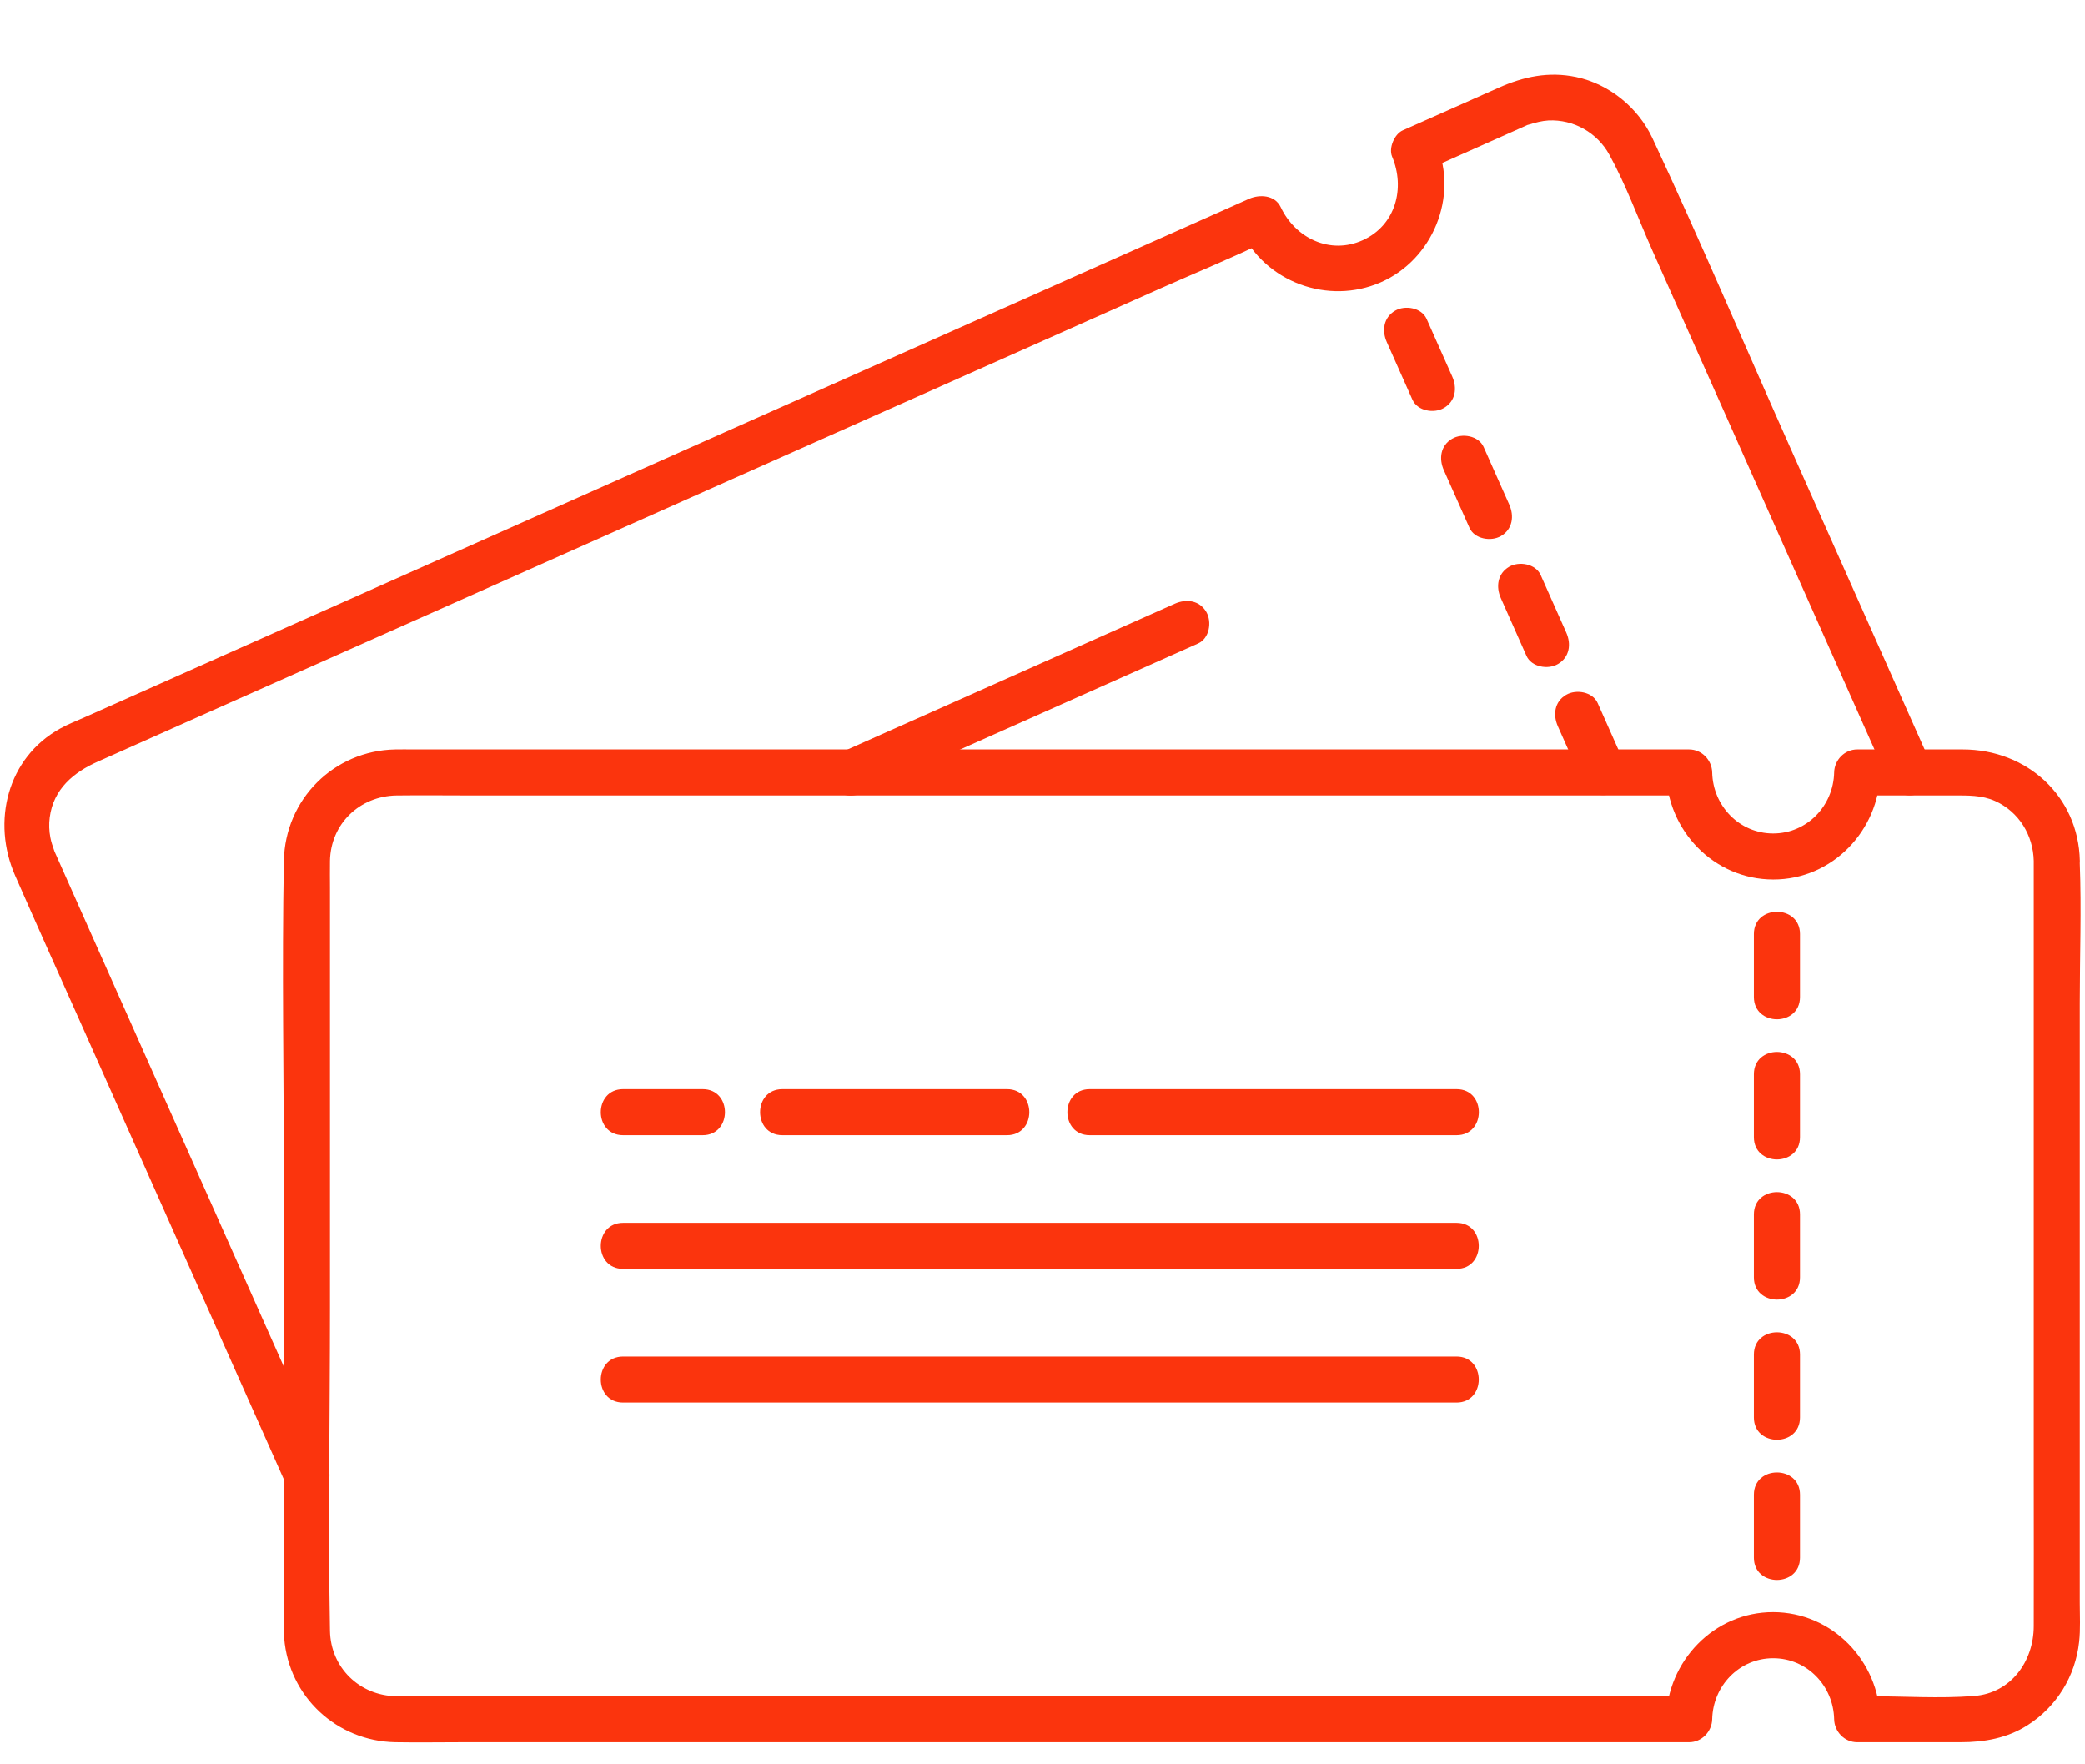 <svg width="26" height="22" viewBox="0 0 26 22" fill="none" xmlns="http://www.w3.org/2000/svg">
<g id="_&#195;&#171;&#195;&#142;&#195;&#147;&#195;&#136;_1" clip-path="url(#clip0_2241_2078)">
<path id="Vector" d="M18.109 4.694C18.003 4.455 17.896 4.216 17.79 3.977C17.727 3.835 17.52 3.802 17.397 3.874C17.251 3.959 17.23 4.125 17.294 4.267C17.4 4.506 17.506 4.745 17.613 4.984C17.676 5.126 17.883 5.16 18.006 5.087C18.152 5.002 18.173 4.837 18.109 4.694Z" fill="#FB340D"/>
<path id="Vector_2" d="M18.82 6.291C18.714 6.052 18.608 5.813 18.501 5.574C18.438 5.432 18.231 5.398 18.108 5.471C17.962 5.556 17.941 5.721 18.005 5.864C18.111 6.103 18.218 6.342 18.324 6.581C18.387 6.723 18.594 6.756 18.717 6.684C18.863 6.599 18.884 6.433 18.82 6.291Z" fill="#FB340D"/>
<path id="Vector_3" d="M19.531 7.887C19.425 7.648 19.318 7.409 19.212 7.17C19.149 7.029 18.942 6.995 18.819 7.067C18.673 7.153 18.652 7.318 18.716 7.46C18.822 7.699 18.928 7.938 19.035 8.178C19.098 8.319 19.305 8.353 19.428 8.28C19.574 8.195 19.595 8.03 19.531 7.887Z" fill="#FB340D"/>
<path id="Vector_4" d="M20.242 9.484C20.136 9.245 20.029 9.006 19.923 8.767C19.86 8.625 19.653 8.592 19.53 8.664C19.384 8.749 19.363 8.914 19.427 9.057C19.533 9.296 19.639 9.535 19.746 9.774C19.809 9.916 20.016 9.949 20.139 9.877C20.285 9.792 20.305 9.626 20.242 9.484Z" fill="#FB340D"/>
<path id="Vector_5" d="M10.76 9.886C11.978 9.343 13.197 8.801 14.415 8.258C14.59 8.18 14.765 8.102 14.94 8.024C15.082 7.961 15.115 7.755 15.043 7.631C14.958 7.485 14.793 7.465 14.65 7.528C13.432 8.071 12.214 8.613 10.995 9.156C10.82 9.234 10.645 9.312 10.47 9.39C10.328 9.453 10.295 9.659 10.367 9.783C10.452 9.929 10.618 9.949 10.76 9.886Z" fill="#FB340D"/>
<path id="Vector_6" d="M4.075 18.243C3.839 17.713 3.603 17.182 3.366 16.651C2.885 15.572 2.405 14.492 1.924 13.412C1.549 12.572 1.175 11.73 0.801 10.89C0.764 10.807 0.728 10.725 0.691 10.643C0.685 10.629 0.678 10.615 0.672 10.6C0.674 10.604 0.692 10.656 0.674 10.601C0.656 10.55 0.638 10.498 0.628 10.444C0.612 10.362 0.609 10.275 0.62 10.192C0.666 9.839 0.918 9.63 1.221 9.496C1.697 9.283 2.173 9.071 2.65 8.859C3.543 8.462 4.436 8.064 5.329 7.667C6.421 7.18 7.512 6.694 8.605 6.208C9.69 5.725 10.775 5.242 11.86 4.759C12.73 4.371 13.599 3.984 14.469 3.597C14.914 3.399 15.368 3.214 15.807 3.001C15.826 2.992 15.847 2.984 15.866 2.975C15.735 2.941 15.604 2.906 15.473 2.872C15.779 3.52 16.562 3.805 17.216 3.521C17.866 3.238 18.189 2.455 17.913 1.798C17.869 1.906 17.825 2.014 17.781 2.123C18.134 1.965 18.487 1.808 18.84 1.651C18.902 1.623 18.964 1.595 19.026 1.568C19.091 1.54 18.948 1.588 19.07 1.552C19.15 1.528 19.226 1.507 19.309 1.502C19.623 1.487 19.917 1.654 20.068 1.928C20.278 2.31 20.431 2.733 20.608 3.13C21.383 4.872 22.159 6.614 22.934 8.355C23.145 8.829 23.356 9.303 23.567 9.777C23.63 9.919 23.837 9.952 23.96 9.88C24.106 9.795 24.126 9.629 24.063 9.487C23.485 8.188 22.906 6.889 22.328 5.59C21.754 4.302 21.203 3.001 20.606 1.723C20.428 1.342 20.067 1.047 19.653 0.96C19.311 0.889 19 0.955 18.688 1.094C18.289 1.271 17.89 1.449 17.491 1.626C17.389 1.672 17.315 1.844 17.359 1.951C17.525 2.345 17.405 2.808 16.994 2.995C16.586 3.18 16.152 2.969 15.97 2.582C15.898 2.431 15.708 2.421 15.576 2.479C15.261 2.62 14.945 2.76 14.629 2.901C13.831 3.256 13.034 3.611 12.236 3.966C11.165 4.443 10.095 4.92 9.024 5.396C7.907 5.894 6.789 6.391 5.671 6.889C4.713 7.316 3.754 7.742 2.796 8.169C2.22 8.426 1.644 8.682 1.067 8.939C0.962 8.986 0.852 9.028 0.751 9.084C0.087 9.45 -0.105 10.25 0.188 10.917C0.474 11.568 0.766 12.217 1.056 12.867C1.547 13.97 2.038 15.073 2.529 16.176C2.862 16.924 3.195 17.671 3.527 18.418C3.545 18.457 3.562 18.495 3.579 18.534C3.642 18.675 3.849 18.709 3.972 18.637C4.118 18.551 4.138 18.386 4.075 18.244V18.243Z" fill="#FB340D"/>
<path id="Vector_7" d="M22.446 12.432V11.647C22.446 11.277 21.871 11.277 21.871 11.647V12.432C21.871 12.802 22.446 12.803 22.446 12.432Z" fill="#FB340D"/>
<path id="Vector_8" d="M22.446 14.18V13.395C22.446 13.025 21.871 13.024 21.871 13.395V14.18C21.871 14.55 22.446 14.55 22.446 14.18Z" fill="#FB340D"/>
<path id="Vector_9" d="M22.446 15.928V15.143C22.446 14.773 21.871 14.772 21.871 15.143V15.928C21.871 16.297 22.446 16.298 22.446 15.928Z" fill="#FB340D"/>
<path id="Vector_10" d="M22.446 17.675V16.89C22.446 16.521 21.871 16.52 21.871 16.89V17.675C21.871 18.045 22.446 18.046 22.446 17.675Z" fill="#FB340D"/>
<path id="Vector_11" d="M22.446 19.423V18.638C22.446 18.268 21.871 18.268 21.871 18.638V19.423C21.871 19.793 22.446 19.793 22.446 19.423Z" fill="#FB340D"/>
<path id="Vector_12" d="M7.77 17.489H18.163C18.532 17.489 18.533 16.915 18.163 16.915H7.77C7.4 16.915 7.399 17.489 7.77 17.489Z" fill="#FB340D"/>
<path id="Vector_13" d="M7.77 15.822H18.163C18.532 15.822 18.533 15.248 18.163 15.248H7.77C7.4 15.248 7.399 15.822 7.77 15.822Z" fill="#FB340D"/>
<path id="Vector_14" d="M7.77 14.155H8.763C9.132 14.155 9.133 13.581 8.763 13.581H7.77C7.4 13.581 7.399 14.155 7.77 14.155Z" fill="#FB340D"/>
<path id="Vector_15" d="M9.756 14.155H12.558C12.928 14.155 12.928 13.581 12.558 13.581H9.756C9.386 13.581 9.386 14.155 9.756 14.155Z" fill="#FB340D"/>
<path id="Vector_16" d="M13.588 14.155H18.164C18.533 14.155 18.534 13.581 18.164 13.581H13.588C13.218 13.581 13.218 14.155 13.588 14.155Z" fill="#FB340D"/>
<path id="Vector_17" d="M25.361 10.734V18.452C25.361 19.061 25.363 19.669 25.361 20.278C25.36 20.714 25.079 21.112 24.618 21.148C24.185 21.182 23.74 21.151 23.306 21.151H23.16C23.256 21.246 23.351 21.342 23.447 21.438C23.431 20.711 22.85 20.104 22.112 20.102C21.373 20.101 20.792 20.713 20.776 21.438L21.064 21.151H5.231C5.134 21.151 5.037 21.152 4.941 21.151C4.484 21.144 4.123 20.794 4.115 20.335C4.09 18.994 4.115 17.65 4.115 16.309V11.072C4.115 10.96 4.113 10.847 4.115 10.734C4.124 10.271 4.487 9.926 4.945 9.919C5.265 9.915 5.585 9.919 5.905 9.919H21.063L20.776 9.632C20.792 10.359 21.373 10.966 22.111 10.967C22.85 10.969 23.431 10.357 23.447 9.632C23.351 9.728 23.255 9.824 23.159 9.919H24.355C24.536 9.919 24.712 9.913 24.881 9.989C25.176 10.123 25.354 10.414 25.361 10.734C25.369 11.103 25.943 11.104 25.936 10.734C25.919 9.923 25.271 9.345 24.477 9.345H23.159C23.002 9.345 22.875 9.477 22.872 9.632C22.863 10.048 22.534 10.393 22.111 10.393C21.689 10.393 21.36 10.048 21.351 9.632C21.347 9.477 21.222 9.345 21.063 9.345H5.155C5.08 9.345 5.005 9.343 4.93 9.345C4.163 9.359 3.555 9.967 3.54 10.734C3.515 12.075 3.54 13.419 3.54 14.76V20.024C3.54 20.158 3.533 20.295 3.544 20.428C3.603 21.158 4.2 21.712 4.931 21.725C5.211 21.73 5.491 21.725 5.771 21.725H21.063C21.221 21.725 21.347 21.593 21.351 21.438C21.36 21.022 21.689 20.677 22.111 20.677C22.534 20.677 22.863 21.021 22.872 21.438C22.875 21.593 23.001 21.725 23.159 21.725H24.451C24.746 21.725 25.033 21.674 25.285 21.512C25.648 21.28 25.88 20.901 25.927 20.474C25.945 20.313 25.935 20.146 25.935 19.984V12.509C25.935 11.927 25.957 11.341 25.935 10.76C25.935 10.751 25.935 10.742 25.935 10.734C25.935 10.364 25.361 10.363 25.361 10.734L25.361 10.734Z" fill="#FB340D"/>
</g>
<defs>
<clipPath id="clip0_2241_2078">
<rect width="25.89" height="20.796" fill="white" transform="translate(0.055 0.932)"/>
</clipPath>
</defs>
</svg>
